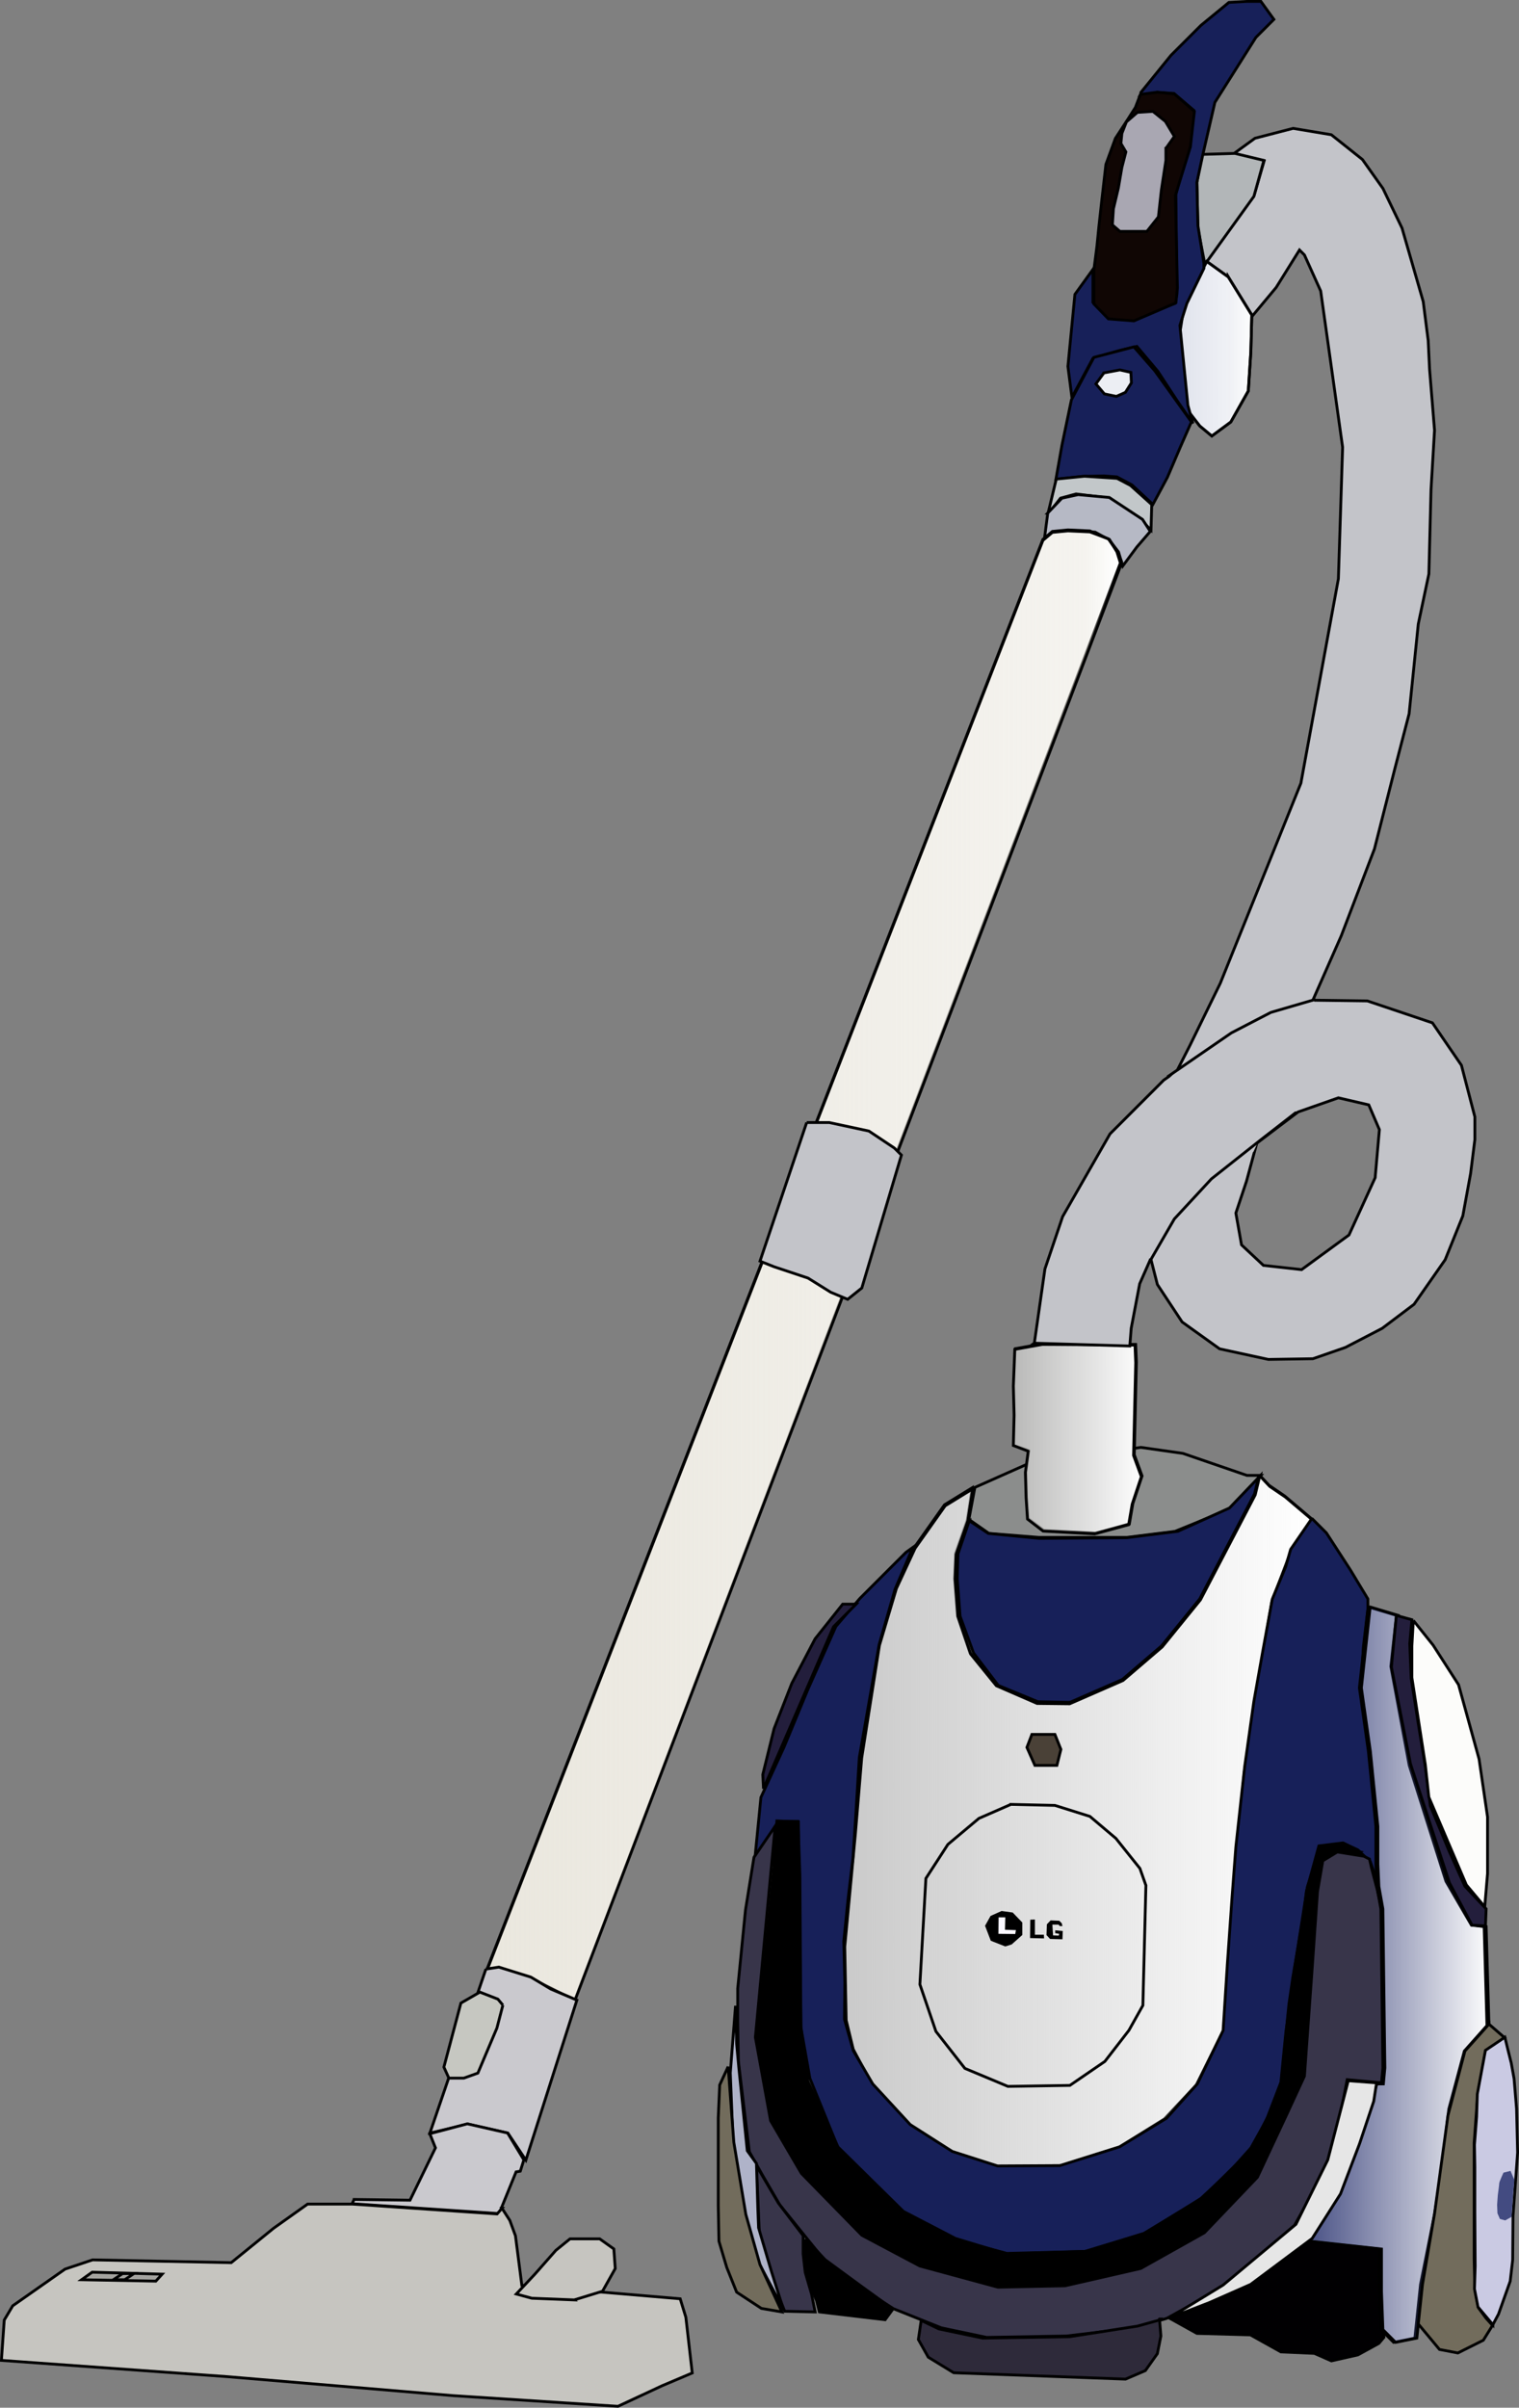 <?xml version="1.0" encoding="UTF-8" standalone="no"?>
<!-- Created with Inkscape (http://www.inkscape.org/) -->
<svg
    xmlns:inkscape="http://www.inkscape.org/namespaces/inkscape"
    xmlns:rdf="http://www.w3.org/1999/02/22-rdf-syntax-ns#"
    xmlns="http://www.w3.org/2000/svg"
    xmlns:sodipodi="http://sodipodi.sourceforge.net/DTD/sodipodi-0.dtd"
    xmlns:cc="http://web.resource.org/cc/"
    xmlns:xlink="http://www.w3.org/1999/xlink"
    xmlns:dc="http://purl.org/dc/elements/1.1/"
    xmlns:svg="http://www.w3.org/2000/svg"
    xmlns:ns1="http://sozi.baierouge.fr"
    id="svg2"
    sodipodi:docname="vysavac.svg"
    viewBox="0 0 542.52 859.9"
    sodipodi:version="0.32"
    version="1.0"
    inkscape:version="0.44.1"
    inkscape:label="Pozadí"
    sodipodi:docbase="C:\Documents and Settings\Im\Plocha\12.Elektrospotrebice"
  >
  <rect x="0" y="0" width="542.52" height="859.9" fill="#808080" stroke="none"/>
  <defs
      id="defs3"
    >
    <linearGradient
        id="linearGradient13083"
        y2="675.62"
        gradientUnits="userSpaceOnUse"
        x2="273.05"
        gradientTransform="translate(318.86 113.23)"
        y1="675.62"
        x1="104.87"
        inkscape:collect="always"
      >
      <stop
          id="stop7328"
          style="stop-color:#cacaca"
          offset="0"
      />
      <stop
          id="stop7330"
          style="stop-color:#cacaca;stop-opacity:0"
          offset="1"
      />
    </linearGradient
    >
    <linearGradient
        id="linearGradient13085"
        y2="747.82"
        gradientUnits="userSpaceOnUse"
        x2="779.82"
        gradientTransform="translate(-125 95.714)"
        y1="747.82"
        x1="708.11"
        inkscape:collect="always"
      >
      <stop
          id="stop8231"
          style="stop-color:#374079"
          offset="0"
      />
      <stop
          id="stop8233"
          style="stop-color:#374079;stop-opacity:0"
          offset="1"
      />
    </linearGradient
    >
    <linearGradient
        id="linearGradient13087"
        y2="564.21"
        gradientUnits="userSpaceOnUse"
        x2="483.35"
        gradientTransform="translate(0 .253)"
        y1="564.21"
        x1="436.64"
        inkscape:collect="always"
      >
      <stop
          id="stop11125"
          style="stop-color:#b8b8b7"
          offset="0"
      />
      <stop
          id="stop11127"
          style="stop-color:#b8b8b7;stop-opacity:0"
          offset="1"
      />
    </linearGradient
    >
    <linearGradient
        id="linearGradient13089"
        y2="263.34"
        gradientUnits="userSpaceOnUse"
        x2="569.61"
        gradientTransform="translate(.505 -.505)"
        y1="263.34"
        x1="543.07"
        inkscape:collect="always"
      >
      <stop
          id="stop12958"
          style="stop-color:#e0e3ec"
          offset="0"
      />
      <stop
          id="stop12964"
          style="stop-color:#e0e3ec;stop-opacity:.498"
          offset=".672"
      />
      <stop
          id="stop12960"
          style="stop-color:#e0e3ec;stop-opacity:0"
          offset="1"
      />
    </linearGradient
    >
    <linearGradient
        id="linearGradient13091"
        y2="589.95"
        gradientUnits="userSpaceOnUse"
        x2="523.36"
        gradientTransform="translate(-1.429 .357)"
        y1="589.95"
        x1="297.36"
        inkscape:collect="always"
      >
      <stop
          id="stop12994"
          style="stop-color:#eae7de"
          offset="0"
      />
      <stop
          id="stop13000"
          style="stop-color:#eae7de;stop-opacity:.498"
          offset=".948"
      />
      <stop
          id="stop12996"
          style="stop-color:#eae7de;stop-opacity:0"
          offset="1"
      />
    </linearGradient
    >
  </defs
  >
  <sodipodi:namedview
      id="base"
      bordercolor="#666666"
      inkscape:pageshadow="2"
      inkscape:window-y="-4"
      pagecolor="#ffffff"
      inkscape:window-height="712"
      inkscape:zoom="0.35"
      inkscape:window-x="-4"
      borderopacity="1.0"
      inkscape:current-layer="layer1"
      inkscape:cx="248.54975"
      inkscape:cy="437.78809"
      inkscape:window-width="1024"
      inkscape:pageopacity="0.0"
      inkscape:document-units="px"
  />
  <g
      id="layer1"
      inkscape:label="Vrstva 1"
      inkscape:groupmode="layer"
      transform="translate(-51.093 -66.862)"
    >
    <g
        id="g13093"
        inkscape:export-ydpi="90"
        inkscape:export-xdpi="90"
        inkscape:export-filename="/media/KINGSTON/inkscape/9.c/Tomas Krauskopf/vyrobky inscapeu/elektrospotrebice/vysavac.png"
        transform="translate(-517.14 -28.571)"
      >
      <g
          id="g13008"
          transform="translate(445.71 -42.857)"
        >
        <g
            id="g12030"
          >
          <path
              id="path1977"
              style="fill-rule:evenodd;stroke:black;stroke-width:1px;fill:#8b8d8c"
              d="m530 655.22l15 2.14 22.86 7.86h5l-11.43 12.14-19.29 7.86-17.14 2.14h-31.43l-17.86-1.43-7.14-5 2.14-11.42 19.29-8.58 40-5.71z"
          />
          <path
              id="path1979"
              style="fill-rule:evenodd;stroke:black;stroke-width:1px;fill:#172059"
              d="m468.7 681.4l-4.04 11.87-0.25 8.84 1.01 13.38 4.8 13.14 8.84 11.61 14.14 5.81 12.37 0.25 18.44-8.08 14.65-12.37 12.62-16.42 12.38-22.22 7.83-14.65 1.26-7.32-11.11 11.62-18.44 8.33-18.18 2.27-31.32 0.25-18.18-1.76-6.82-4.55z"
          />
          <path
              id="path5544"
              style="fill-rule:evenodd;stroke:black;stroke-width:1px;fill:white"
              d="m572.24 664.99l-1.64 6.81-19.57 37.51-13.64 16.79-14.01 12-19.07 8.33-11.62-0.13-14.52-6.31-9.21-11.36-4.55-13.39-1.01-13.38 0.38-8.84 4.17-11.87 1.76-11.49-9.85 6.06-10.73 15.15-6.69 14.4-6.06 20.33-6.32 40.15-2.27 27.27-3.79 40.16 0.51 26.26 2.52 10.35 6.82 12.88 13.89 15.16 15.15 9.09 15.91 5.05 22.73-0.25 20.71-6.57 16.16-10.1 11.37-12.12 9.85-19.7 2.27-31.32 2.27-32.57 2.78-28.29 3.03-20.45 3.28-19.7 3.54-20.71 6.82-17.93 7.57-11.36-9.84-8.34-5.56-3.79-3.54-3.78z"
          />
          <path
              id="path1981"
              style="fill-rule:evenodd;stroke:black;stroke-width:1px;fill:url(#linearGradient13083)"
              d="m572.47 665.36l-1.64 6.82-19.57 37.5-13.64 16.79-14.01 12-19.07 8.33-11.62-0.13-14.52-6.31-9.22-11.36-4.54-13.39-1.01-13.38 0.38-8.84 4.16-11.87 1.77-11.49-9.85 6.06-10.73 15.15-6.69 14.4-6.06 20.33-6.32 40.15-2.27 27.27-3.79 40.16 0.51 26.26 2.52 10.36 6.82 12.87 13.89 15.16 15.15 9.09 15.91 5.05 22.73-0.25 20.71-6.57 16.16-10.1 11.37-12.12 9.85-19.7 2.27-31.32 2.27-32.57 2.78-28.29 3.03-20.45 3.28-19.7 3.54-20.71 6.82-17.93 7.57-11.36-9.85-8.34-5.55-3.78-3.54-3.79z"
          />
          <path
              id="path1983"
              style="fill-rule:evenodd;stroke:black;stroke-width:1px;fill:#4a4137"
              d="m492.14 768.79h7.86l1.43-5.71-2.14-5.36h-8.22l-1.78 4.64 2.85 6.43z"
          />
          <path
              id="path1985"
              style="stroke:black;stroke-width:1px;fill:none"
              d="m483.57 782.72l15.72 0.36 12.5 3.93 9.28 7.85 8.57 10.72 2.15 6.07-1.08 42.86-5 8.92-8.57 11.08-12.5 8.57-22.14 0.35-15.36-6.42-10.35-13.22-5.72-16.78 2.14-37.86 7.86-12.14 11.07-9.29 11.43-5z"
          />
          <path
              id="path1987"
              style="fill-rule:evenodd;stroke:black;stroke-width:1px;fill:black"
              d="m483.6 832.29l3.54-3.15v-4.04l-3.16-3.29-3.66-0.5-3.66 1.64-1.77 3.16 1.89 4.92 4.8 1.89 2.02-0.63z"
          />
          <path
              id="path1989"
              sodipodi:nodetypes="ccccccc"
              style="fill-rule:evenodd;fill:#faf8ff"
              d="m481.58 823.07l-0.12 4.42 3.91 0.13-0.25 1.39-6-0.06 0.06-5.88h2.4z"
          />
          <path
              id="path2877"
              sodipodi:nodetypes="ccccccc"
              style="fill-rule:evenodd;fill:black"
              d="m492.15 823.83v5.43h3.19l0.07 1.33-4.99-0.13 0.07-6.56 1.66-0.07z"
          />
          <path
              id="path2879"
              style="fill-rule:evenodd;fill:black"
              d="m501.72 825.16l-0.88-0.89-3.09-0.12-1.33 1.39-0.13 3.85 1.27 1.39 4.42 0.12 0.12-2.96-2.71-0.26v1.01l1.45 0.26-0.19 0.63-2.02-0.07-0.25-3.85h2.21l0.44 0.51h0.95l-0.26-1.01z"
          />
          <path
              id="path6439"
              style="fill-rule:evenodd;stroke:black;stroke-width:1px;fill:#172059"
              d="m591.07 680.58l5.18 5.18 8.57 13.21 6.25 10.36v3.57l-1.61 13.57-0.89 15.54 1.97 14.1 3.03 25.9 1.25 18.75 0.54 12.32-3.4-9.82-4.46-4.29-5.36-2.5-8.57 1.07-4.46 16.25-0.9 7.5-3.92 23.04-1.43 9.82-2.68 27.5-4.82 12.86-6.07 10.89-7.5 8.39-10.72 10-20 12.14-20.71 6.43-28.22 0.72-18.57-5-18.57-10-23.21-22.86-10-24.64-3.22-18.22-0.36-54.28-0.35-10.36-0.36-8.93h-7.14l-3.22 5.72-5 7.5 2.15-21.79 8.21-17.86 8.57-20.71 10-22.5 8.57-10 16.43-16.43 2.5-1.79-6.38 14.97-5.69 19.82-7.07 40.28-1.26 20.58-1.01 15.28-1.77 14.9-1.51 14.9 0.38 14.77-0.13 13.01 3.16 11.24 6.94 11.87 13.39 14.52 15.02 9.59 16.16 5.18 22.23-0.12 21.34-6.7 16.79-10.22 10.99-12.25 9.21-19.07 1.52-23.74 1.64-23.36 1.39-18.43 3.16-28.79 3.28-23.24 3.16-17.8 3.41-18.69 4.79-11.61 1.77-6.19 7.59-11.05z"
          />
          <path
              id="path7334"
              style="fill-rule:evenodd;stroke:black;stroke-width:1px;fill:black"
              d="m608.21 799.68l-5.71-3.03-8.39 1.07-4.65 14.46-5.17 33.04-2.5 18.75-1.79 18.04-4.82 12.5-5.54 11.25-17.32 17.14-20.53 12.86-21.79 6.6-28.04 0.9-18.21-5.54-18.57-9.64-23.39-23.04-10.72-23.39-2.5-19.47-0.89-73.21-7.68-0.36-1.07 16.43-5.89 61.25 4.82 29.11 10.89 18.39 21.96 22.68 20.18 10.54 28.22 7.32 23.39-0.18 27.32-6.07 22.86-12.86 18.57-19.11 16.79-36.43 1.78-21.96 2.68-43.57 1.96-11.61 5.9-2.86 8.39 1.25-1.25-1.42 0.71 0.17z"
          />
          <path
              id="path10166"
              style="fill-rule:evenodd;stroke:black;stroke-width:1px;fill:#010002"
              d="m591.25 937.9l24.11 3.03 1.07 28.04 0.36 4.11-1.79 2.14-7.5 4.11-9.46 2.14-6.08-2.68-11.96-0.53-10.89-6.08-19.11-0.53-9.64-5.36 28.93-12.14 21.96-16.25z"
          />
          <path
              id="path7336"
              style="fill-rule:evenodd;stroke:black;stroke-width:1px;fill:#38354a"
              d="m612.4 805.52l-0.76-3.28-2.02-1.01-9.47-1.52-5.18 3.16-1.89 10.99-2.02 29.04-2.65 36.87-5.94 12.88-10.86 23.23-18.94 19.83-22.73 12.75-27.02 6.19-23.99 0.5-27.9-7.57-20.71-10.99-21.59-22.1-10.99-18.81-5.43-29.8 7.07-75.38-7.57 11.11-3.03 18.81-2.78 28.03v11.87l0.25 14.27 3.91 32.2 4.68 8.33 6.18 10.61 15.28 18.94 12.12 9.72 13.26 8.46 17.05 6.82 16.16 3.41 28.54-0.5 24.37-2.91 11.49-3.41 19.57-10.86 26.01-22.34 13.26-23.62 5.55-28.41 12.51 1.14 1.13-5.05-0.76-31.44-0.63-25.51-1.51-6.94-2.02-7.71z"
          />
          <path
              id="path7342"
              sodipodi:nodetypes="ccccccccccccccccccccccccccccccc"
              style="fill-rule:evenodd;stroke:black;stroke-width:1px;fill:#fefefe"
              d="m611.18 712.21l10.1 3.03-2.02 18.18 6.57 35.36 13.13 41.42 9.09 15.65 4.54 0.51 1.01 35.35-8.08 9.09-5.55 20.71-2.02 17.18-3.03 20.2-5.05 25.25-2.02 19.19-7.58 1.52-4.55-4.55-0.5-13.63v-15.15l-32.33-3.54 14.25-16.87 9.65-16.78 6.78-21.79h2.32l0.54-5.71-0.72-56.79-1.42-8.03-0.36-7.86v-13.57l-2.68-26.79-3.21-22.68 3.14-28.9z"
          />
          <path
              id="path7340"
              sodipodi:nodetypes="ccccccccccccccccccccccccccccccc"
              style="fill-rule:evenodd;stroke:black;stroke-width:1px;fill:url(#linearGradient13085)"
              d="m611.89 712.21l10.1 3.03-2.02 18.18 6.57 35.36 13.13 41.42 9.09 15.65 4.55 0.51 1.01 35.35-8.08 9.09-5.56 20.71-2.02 17.18-3.03 20.2-5.05 25.25-2.02 19.19-7.58 1.52-4.54-4.55-0.51-13.63v-15.15l-32.32-3.54 14.25-16.87 9.64-16.78 6.79-21.79h2.32l0.53-5.71-0.71-56.79-1.43-8.03-0.36-7.86v-13.57l-2.68-26.79-3.21-22.68 3.14-28.9z"
          />
          <path
              id="path7338"
              sodipodi:nodetypes="ccccccccccccc"
              style="fill-rule:evenodd;stroke:black;stroke-width:1px;fill:#e6e6e6"
              d="m539.92 966.26l14.39-5.55 14.9-6.57 21.97-16.41 10.11-15.91 6.81-17.93 5.06-15.16 1.01-6.56-10.11-0.76-7.32 28.29-11.36 22.98-26.02 21.71-19.44 11.87z"
          />
          <path
              id="path8243"
              style="fill-rule:evenodd;stroke:black;stroke-width:1px;fill:#2e2a3a"
              d="m536.64 966.52l0.5 6.06-1.26 6.31-4.29 6.06-7.08 3.03-61.36-2.27-9.09-5.56-3.54-6.31 1.01-6.82 6.31 3.03 15.66 3.28 31.06-0.5 24.25-3.79 9.09-2.52h-1.26z"
          />
          <path
              id="path8245"
              style="fill-rule:evenodd;stroke:black;stroke-width:1px;fill:#231e3c"
              d="m395.21 777.11l25.01-57.83 8.08-8.08h-4.8l-9.85 12.37-8.33 15.91-6.32 16.17-4.04 16.41 0.25 5.05z"
          />
          <path
              id="path9132"
              style="fill-rule:evenodd;stroke:black;stroke-width:1px;fill:#231e3c"
              d="m621.24 715.24l5.55 1.52-0.76 8.58 0.51 12.38 2.53 16.16 2.52 15.4 1.77 13.89 6.82 16.42 5.55 12.37 7.58 8.08-0.25 6.07-4.8-0.26-8.08-15.15-13.89-42.43-6.82-34.59 1.77-18.44z"
          />
          <path
              id="path9134"
              sodipodi:nodetypes="ccccccccccccc"
              style="fill-rule:evenodd;stroke:black;stroke-width:1px;fill:#fcfcfa"
              d="m627.3 717.01l-0.51 9.09v11.36l4.8 31.07 1.26 11.61 13.39 31.32 6.56 7.83 1.01-11.87v-20.21l-3.03-20.7-7.32-26.52-9.09-14.14-7.07-8.84z"
          />
          <path
              id="path9136"
              style="fill-rule:evenodd;stroke:black;stroke-width:1px;fill:black"
              d="m410.37 937.98l-1.01 5.3 1.01 7.58 3.79 9.09 1.01 4.04 23.48 2.78 2.78-3.79-11.87-8.59-12.37-9.09-6.82-7.32z"
          />
          <path
              id="path9138"
              sodipodi:nodetypes="ccccccccccc"
              style="fill-rule:evenodd;stroke:black;stroke-width:1px;fill:#38354a"
              d="m413.65 963.99l-10.86-0.25-5.3-13.13-3.79-15.41-1.01-23.48 7.83 13.38 8.84 11.62v6.56l0.75 6.57 2.28 7.83 1.26 6.31z"
          />
          <path
              id="path9140"
              sodipodi:nodetypes="ccccccccccccccc"
              style="fill-rule:evenodd;stroke:black;stroke-width:1px;fill:#afb3c9"
              d="m402.29 962.98l-9.35-17.68-4.8-17.93-3.78-23.74-1.01-25 1.87-23.99 0.4 13.64 0.76 8.33 1.26 12.38 1.77 17.42 3.28 4.55 0.5 16.41 0.26 6.57 4.54 15.4 4.3 13.64z"
          />
          <path
              id="path9142"
              style="fill-rule:evenodd;stroke:black;stroke-width:1px;fill:#726c5c"
              d="m382.59 876.36l-3.03 6.57-0.51 11.87v16.66 14.4l0.25 12.88 2.78 9.34 3.54 8.84 8.84 5.81 7.32 1.26-7.83-16.92-5.05-17.93-4.29-25.76-2.02-27.02z"
          />
          <path
              id="path9144"
              style="fill-rule:evenodd;stroke:black;stroke-width:1px;fill:#726c5c"
              d="m654.32 861.21l5.55 4.8-6.81 5.05-2.78 15.4-1.26 17.17v23.74 17.68l0.25 10.86 1.26 6.57 2.78 3.78 2.27 2.53-3.28 5.3-9.09 4.55-6.57-1.26-7.57-9.1 1.51-14.14 4.29-25.25 4.8-35.1 6.06-22.99 8.59-9.59z"
          />
          <path
              id="path9146"
              style="fill-rule:evenodd;stroke:black;stroke-width:1px;fill:#cacae3"
              d="m655.71 968.54l-5.31-6.32-1.26-6.44 0.25-8.08-0.12-19.32v-16.16l-0.13-7.95 0.76-9.98 0.25-8.08 2.91-15.66 6.94-4.67 1.01 4.17 1.26 5.05 1.01 5.55 0.89 10.74 0.38 15.65-1.64 22.61-0.13 15.78-0.88 7.58-4.17 11.74-2.02 3.79z"
          />
          <path
              id="path9148"
              sodipodi:nodetypes="ccccsccccccc"
              style="fill-rule:evenodd;fill:#434b81"
              d="m662.91 921.94l0.5-5.05-1.39-3.28-2.52 0.63s-1.52 3.28-1.52 3.79c0 0.5-0.5 4.17-0.5 4.17l-0.26 3.53 0.13 3.03 0.88 2.02 1.9 0.51 2.27-1.27 0.51-8.08z"
          />
          <g
              id="g11131"
              transform="translate(47.309 87.821)"
            >
            <path
                id="path10236"
                style="fill-rule:evenodd;stroke:black;stroke-width:1px;fill:#fefefe"
                d="m442.7 568.5l-1.01 7.58 0.25 9.09 0.51 7.57 5.55 4.3 18.44 1.01 12.12-3.29 1.26-7.32 3.29-9.85-2.78-7.58 0.76-33.08-0.26-6.31-33.08-0.25-9.85 1.76-0.5 13.14 0.25 10.35-0.25 10.86 5.3 2.02z"
            />
            <path
                id="path10234"
                style="fill-rule:evenodd;stroke:black;stroke-width:1px;fill:url(#linearGradient13087)"
                d="m442.45 568.75l-1.01 7.58 0.25 9.09 0.5 7.58 5.56 4.29 18.44 1.01 12.12-3.28 1.26-7.33 3.28-9.85-2.78-7.57 0.76-33.09-0.25-6.31-33.08-0.25-9.85 1.77-0.51 13.13 0.26 10.35-0.26 10.86 5.31 2.02z"
            />
          </g
          >
          <path
              id="path11137"
              style="fill-rule:evenodd;stroke:black;stroke-width:1px;fill:#c3c4c9"
              d="m491.94 618l3.79-26.52 6.32-18.69 16.92-29.54 19.19-19.2 29.04-20.2 25-8.33 18.69 0.25 23.23 7.83 10.36 15.15 4.8 18.43v8.09l-1.52 12.12-2.78 15.15-6.31 15.66-11.11 15.91-11.37 8.58-13.13 6.82-11.62 4.04-15.91 0.25-17.42-3.78-13.39-9.6-8.83-13.38-2.78-10.86 3.03-32.58 5.3-30.05 6.06-11.87 10.86-22.23 28.79-71.46 13.39-72.99 1.51-46.97-7.83-55.81-5.81-12.88-1.76-1.77-8.34 13.39-8.84 10.6-8.08-13.38-8.33-6.31 17.42-24 3.54-12.12-11.62-2.02 8.34-6.06 13.63-3.53 13.64 2.27 11.11 8.84 7.33 10.35 6.81 14.14 7.58 26.27 1.77 13.89 0.5 10.35 1.77 21.72-1.26 21.21-0.76 30.06-3.79 17.93-3.28 32.07-5.05 19.44-7.32 28.79-11.87 31.06-10.36 23.49-19.44 49.25-4.04 14.9-3.79 11.36 2.02 11.36 7.83 7.33 13.63 1.51 16.92-12.37 9.35-20.46 1.51-17.17-3.79-8.84-10.85-2.52-14.4 5.05-19.7 14.9-16.16 16.66-14.14 14.9-6.57 14.9-3.03 15.91-0.5 6.32-34.1-1.01z"
          />
          <path
              id="path11139"
              sodipodi:nodetypes="ccccccccccccccccc"
              style="fill-rule:evenodd;fill:#c3c4c9"
              d="m591.61 495.58l-5.9 0.71-20.35 6.61-21.61 16.61-3.75 4.1-5.54 31.25-3.21 28.04 1.61 4.82h1.78l4.47-7.14 27.5-29.29 3.57-1.61 1.25-2.67 6.43-11.61 8.21-18.04 7.14-20-1.6-1.78z"
          />
          <path
              id="path12026"
              sodipodi:nodetypes="cccc"
              style="stroke:black;stroke-width:1px;fill:none"
              d="m592.32 495.22l-15.89 4.64-14.11 7.32-22.86 15.72"
          />
          <path
              id="path12028"
              sodipodi:nodetypes="cccccccccc"
              style="stroke:black;stroke-width:1px;fill:none"
              d="m533.39 588.43l8.57-14.82 13.22-14.28 17.14-13.57 12.86-10h0.53 0.18-0.89"
          />
        </g
        >
        <path
            id="path12067"
            sodipodi:nodetypes="cccccccc"
            style="fill-rule:evenodd;stroke:black;stroke-width:1px;fill:#b2b6b8"
            d="m552.86 232.72l17.5-24.29 3.57-12.85-10.36-2.5-11.78 0.35-1.79 10 0.36 16.43 2.5 12.86z"
        />
        <path
            id="path12966"
            sodipodi:nodetypes="cccccccccccccc"
            style="fill-rule:evenodd;stroke:black;stroke-width:1px;fill:#fefefe"
            d="m561.22 237.21l-7.68-5.53-2.68 5-5.18 9.28-1.6 10.18 0.35 16.07 1.08 11.08 5.53 7.14 4.29 3.57 6.78-5 6.25-11.07 0.9-13.93 0.35-13.21-8.39-13.58z"
        />
        <path
            id="path12069"
            sodipodi:nodetypes="cccccccccccccc"
            style="fill-rule:evenodd;stroke:black;stroke-width:1px;fill:url(#linearGradient13089)"
            d="m561.22 237.21l-7.68-5.53-2.68 5-5.18 9.28-1.6 10.18 0.35 16.07 1.08 11.08 5.53 7.14 4.29 3.57 6.78-5 6.25-11.07 0.9-13.93 0.35-13.21-8.39-13.58z"
        />
        <path
            id="path12970"
            sodipodi:nodetypes="cccccccccccccccccccccccccccccccccccccccccc"
            style="fill-rule:evenodd;stroke:black;stroke-width:1px;fill:#172059"
            d="m552.5 232.36l-2.14-13.57-0.36-15.36 2.14-10 4.29-18.57 14.64-23.21 6.43-6.43-4.64-6.43h-5l-6.43 0.36-10 8.21-10.72 10.72-10.71 13.21 0.27 1.52-0.27-0.89-0.45 0.71 1.34 0.45 4.82-1.79 6.08 0.36 7.14 6.07-1.79 12.5-4.64 17.5 0.36 35.71-0.72 3.22-15 5.36-8.93-0.36-5.35-5.36v-11.78l-6.43 8.92-2.5 25.72 1.43 11.07 7.5-13.93 9.64-2.86 6.07-1.42 7.5 8.92 6.79 10.36 5.71 8.22-1.78-6.43-2.86-28.57 2.5-7.86 6.07-12.5v-1.79z"
        />
        <path
            id="path12972"
            style="fill-rule:evenodd;stroke:black;stroke-width:1px;fill:#172059"
            d="m513.21 265.93l14.29-3.75 7.5 8.58 13.04 18.21-3.93 8.93-4.65 10.89-5.17 9.64-7.5-6.96-5.36-2.86-4.64-0.35-7.86 0.17-9.29 1.08 2.15-12.15 3.39-16.25 8.03-15.18z"
        />
        <path
            id="path12974"
            style="fill-rule:evenodd;stroke:black;stroke-width:1px;fill:#eceef3"
            d="m516.79 271.47l5.71-1.07 3.93 0.89 0.18 3.75-2.15 3.39-3.21 1.43-4.29-0.89-3.03-3.57 2.86-3.93z"
        />
        <path
            id="path12976"
            sodipodi:nodetypes="cccccccccccccccccccc"
            style="fill-rule:evenodd;stroke:black;stroke-width:1px;fill:#100604"
            d="m542.5 246.47l0.54-5.36-0.72-33.03 5.36-17.32 1.43-12.68-7.15-6.25-6.07-0.63-6.07 0.81-1.78 4.64-2.5 3.93-4.65 7.14-3.39 9.29-1.43 12.5-1.07 9.64-0.71 7.14-1.08 8.39v12.15l5.18 5.35 9.11 0.72 15-6.43z"
        />
        <path
            id="path12978"
            style="fill-rule:evenodd;stroke:black;stroke-width:1px;fill:#a9a7b2"
            d="m538.93 191.29l3.03-4.28-3.21-5.36-4.46-3.57-5.54 0.35-3.93 3.4-1.61 4.1-0.35 3.58 1.78 3.03-1.43 5.54-1.25 7.32-1.78 7.5-0.36 5.71 2.68 2.32h9.64l4.11-5.17 1.07-9.65 1.61-10.53v-4.29z"
        />
        <path
            id="path12986"
            sodipodi:nodetypes="cccccccccccc"
            style="fill-rule:evenodd;stroke:black;stroke-width:1px;fill:#c2c7c9"
            d="m499.77 309.39l-3.03 12.63 4.55-5.81 5.55-1.51 12.13 1.51 11.61 8.34 3.03 3.03 0.26-9.09-7.58-6.82-4.8-2.53-11.62-0.76-10.1 1.01z"
        />
        <path
            id="path12988"
            sodipodi:nodetypes="ccccccccccccccc"
            style="fill-rule:evenodd;stroke:black;stroke-width:1px;fill:#b6b9c5"
            d="m496.74 321.52l-1.51 11.61 4.8-4.79 6.06-0.51 7.57 0.51 5.05 2.77 3.29 4.3 1.51 5.05 5.05-6.82 4.8-5.56-2.78-4.29-11.87-7.83-11.11-1.01-5.81 1.26-5.05 5.31z"
        />
        <path
            id="path13002"
            sodipodi:nodetypes="cccccccccccc"
            style="fill-rule:evenodd;stroke:black;stroke-width:1px;fill:white"
            d="m522.68 339.33l-194.82 513.03-15.72-7.85-12.14-3.58-3.57 0.72 198.57-510.72 3.39-2.85 5.54-0.54 7.86 0.36 6.96 3.03 2.68 4.47 1.25 3.93z"
        />
        <path
            id="path12990"
            sodipodi:nodetypes="cccccccccccc"
            style="fill-rule:evenodd;stroke:black;stroke-width:1px;fill:url(#linearGradient13091)"
            d="m523.21 339.15l-195.35 513.57-15.72-7.86-12.14-3.57-3.57 0.72 198.57-510.72 3.39-2.86 5.54-0.53 7.86 0.36 6.6 2.5 3.22 4.64 1.6 3.75z"
        />
        <path
            id="path13006"
            style="fill-rule:evenodd;stroke:black;stroke-width:1px;fill:#c3c4c9"
            d="m410.63 539.2h8.08l14.14 3.04 9.09 6.06 2.53 2.52-14.15 47.48-5.05 4.04-6.06-2.53-8.08-5.05-12.12-4.04-5.05-2.02 16.67-49.5z"
        />
      </g
      >
      <g
          id="g13063"
          transform="translate(507.84 -17.603)"
        >
        <path
            id="path13059"
            style="fill-rule:evenodd;stroke:black;stroke-width:1px;fill:#cac9ce"
            d="m233.93 816.29l-20 58.57 13.57-3.21 14.29 3.21 6.42 9.65 18.22-57.15-9.29-3.93-7.14-4.28-11.43-3.57-4.64 0.71z"
        />
        <path
            id="path13061"
            style="fill-rule:evenodd;stroke:black;stroke-width:1px;fill:#c6c7c1"
            d="m240 829.15l-2.14 8.21-3.93 9.29-2.86 6.78-5 1.79h-5.36l-1.78-3.93 6.07-22.86 6.79-3.92 6.42 2.5 1.79 2.14z"
        />
      </g
      >
      <path
          id="path13067"
          style="fill-rule:evenodd;stroke:black;stroke-width:1px;fill:#cac9ce"
          d="m694.72 880.96l19.95 0.26 9.09-18.69-2.02-5.05 13.38-3.54 14.4 3.28 5.81 9.6-1.27 4.04-1.51 0.25-6.06 14.9-52.53-3.53 0.76-1.52z"
      />
      <g
          id="g13077"
          transform="translate(499.07 -114.87)"
        >
        <path
            id="path13069"
            style="fill-rule:evenodd;stroke:black;stroke-width:1px;fill:#c6c5c0"
            d="m248.46 998.99l2.78 4.31 2.02 5.5 2.28 17.7 56.56 4.8 2.02 6.6 2.28 19.9-10.86 4.6-15.66 7.3-58.84-3.8-80.81-6.8-80.563-5.8 1.01-14.4 3.031-5.1 18.688-13.1 9.844-3.3 49.5 1 15.15-12.3 12.13-8.62h15.91l51.77 3.52 1.76-2.01z"
        />
        <path
            id="path13071"
            style="fill-rule:evenodd;stroke:black;stroke-width:1px;fill:#a4a39f"
            d="m127.08 1022.5l-25-0.7-3.789 2.7 26.519 0.5 2.27-2.5z"
        />
        <path
            id="path13073"
            style="stroke:black;stroke-width:1px;fill:none"
            d="m113.7 1024.5l3.28-2.2h-4.04l-3.29 2.2h4.05z"
        />
        <path
            id="path13075"
            style="fill-rule:evenodd;stroke:black;stroke-width:1px;fill:#c6c5c0"
            d="m274.26 1031.7l10.1-3.1 4.54-8.1-0.5-7-5.05-3.6h-10.61l-5.05 4.1-7.58 8.6-6.56 7 5.55 1.5 15.16 0.6z"
        />
      </g
      >
    </g
    >
  </g
  >
</svg
>
